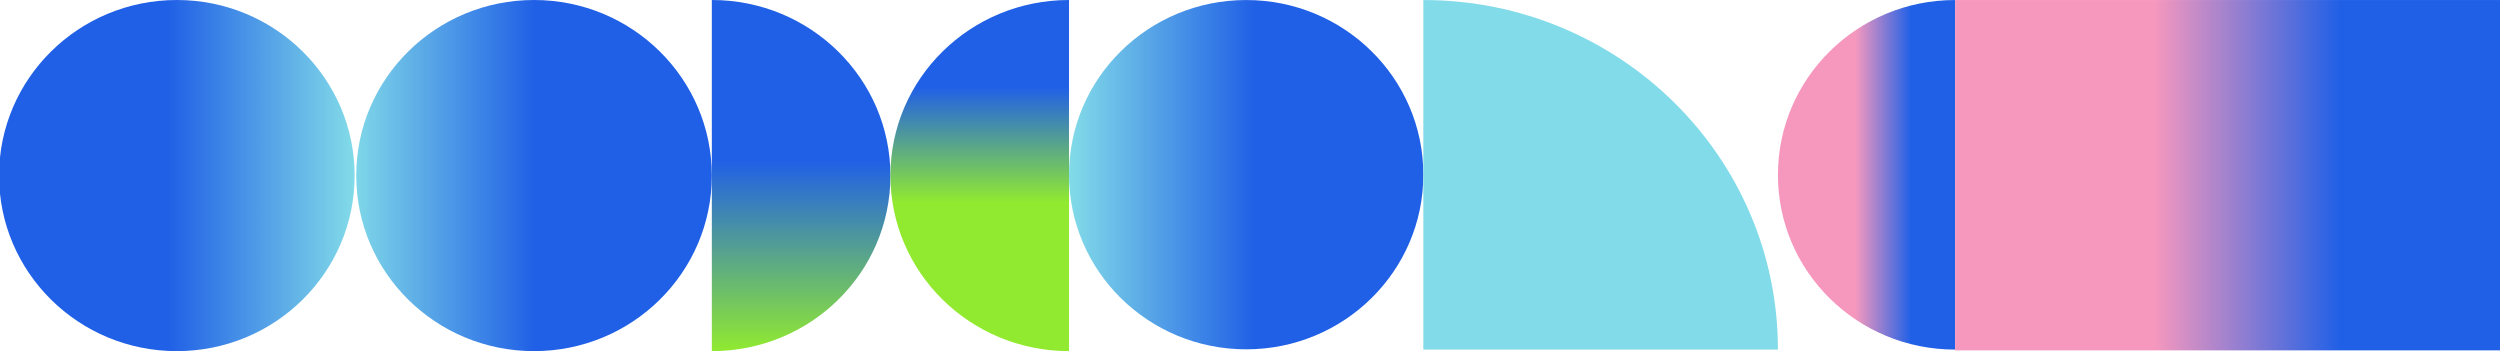 <svg width="356" height="50" viewBox="0 0 356 50" fill="none" xmlns="http://www.w3.org/2000/svg">
<path d="M25.184 50C39.166 50 50.502 38.807 50.502 25C50.502 11.193 39.166 0 25.184 0C11.201 0 -0.135 11.193 -0.135 25C-0.135 38.807 11.201 50 25.184 50Z" fill="url(#paint0_linear_1109_10361)"/>
<path d="M76.045 50C90.028 50 101.363 38.807 101.363 25C101.363 11.193 90.028 0 76.045 0C62.062 0 50.727 11.193 50.727 25C50.727 38.807 62.062 50 76.045 50Z" fill="url(#paint1_linear_1109_10361)"/>
<path d="M101.365 50C115.423 50 126.797 38.827 126.797 25.019C126.797 11.21 115.423 0 101.365 0" fill="url(#paint2_linear_1109_10361)"/>
<path d="M152.229 0C138.171 0 126.797 11.181 126.797 25C126.797 38.819 138.171 50 152.229 50" fill="url(#paint3_linear_1109_10361)"/>
<path d="M177.456 49.744C163.523 49.744 152.228 38.609 152.228 24.874C152.228 11.139 163.523 0.004 177.456 0.004C191.389 0.004 202.684 11.139 202.684 24.874C202.684 38.609 191.389 49.744 177.456 49.744Z" fill="url(#paint4_linear_1109_10361)"/>
<path d="M278.406 49.781C264.462 49.781 253.178 38.658 253.178 24.911C253.178 11.164 264.462 0.004 278.406 0.004" fill="url(#paint5_linear_1109_10361)"/>
<path d="M202.683 49.781H253.176C253.176 22.287 230.572 0.004 202.683 0.004V49.781Z" fill="#82DBE8"/>
<path d="M278.405 0.004H356V49.892H278.405V0.004Z" fill="url(#paint6_linear_1109_10361)"/>
<defs>
<linearGradient id="paint0_linear_1109_10361" x1="23.945" y1="25.012" x2="66.403" y2="25.012" gradientUnits="userSpaceOnUse">
<stop stop-color="#2060E6"/>
<stop offset="0.623" stop-color="#82DBE8"/>
</linearGradient>
<linearGradient id="paint1_linear_1109_10361" x1="76.189" y1="25.012" x2="33.732" y2="25.012" gradientUnits="userSpaceOnUse">
<stop stop-color="#2060E6"/>
<stop offset="0.623" stop-color="#82DBE8"/>
</linearGradient>
<linearGradient id="paint2_linear_1109_10361" x1="114.1" y1="4.638" x2="114.1" y2="64.482" gradientUnits="userSpaceOnUse">
<stop offset="0.305" stop-color="#2060E6"/>
<stop offset="0.759" stop-color="#91EA2F"/>
</linearGradient>
<linearGradient id="paint3_linear_1109_10361" x1="139.507" y1="1.445" x2="139.507" y2="37.597" gradientUnits="userSpaceOnUse">
<stop offset="0.305" stop-color="#2060E6"/>
<stop offset="0.759" stop-color="#91EA2F"/>
</linearGradient>
<linearGradient id="paint4_linear_1109_10361" x1="178.69" y1="24.886" x2="136.384" y2="24.886" gradientUnits="userSpaceOnUse">
<stop stop-color="#2060E6"/>
<stop offset="0.623" stop-color="#82DBE8"/>
</linearGradient>
<linearGradient id="paint5_linear_1109_10361" x1="278.406" y1="24.886" x2="253.166" y2="24.886" gradientUnits="userSpaceOnUse">
<stop offset="0.248" stop-color="#2060E6"/>
<stop offset="0.563" stop-color="#F698BE"/>
</linearGradient>
<linearGradient id="paint6_linear_1109_10361" x1="354.213" y1="24.948" x2="269.891" y2="24.948" gradientUnits="userSpaceOnUse">
<stop offset="0.248" stop-color="#2060E6"/>
<stop offset="0.563" stop-color="#F698BE"/>
</linearGradient>
</defs>
</svg>

